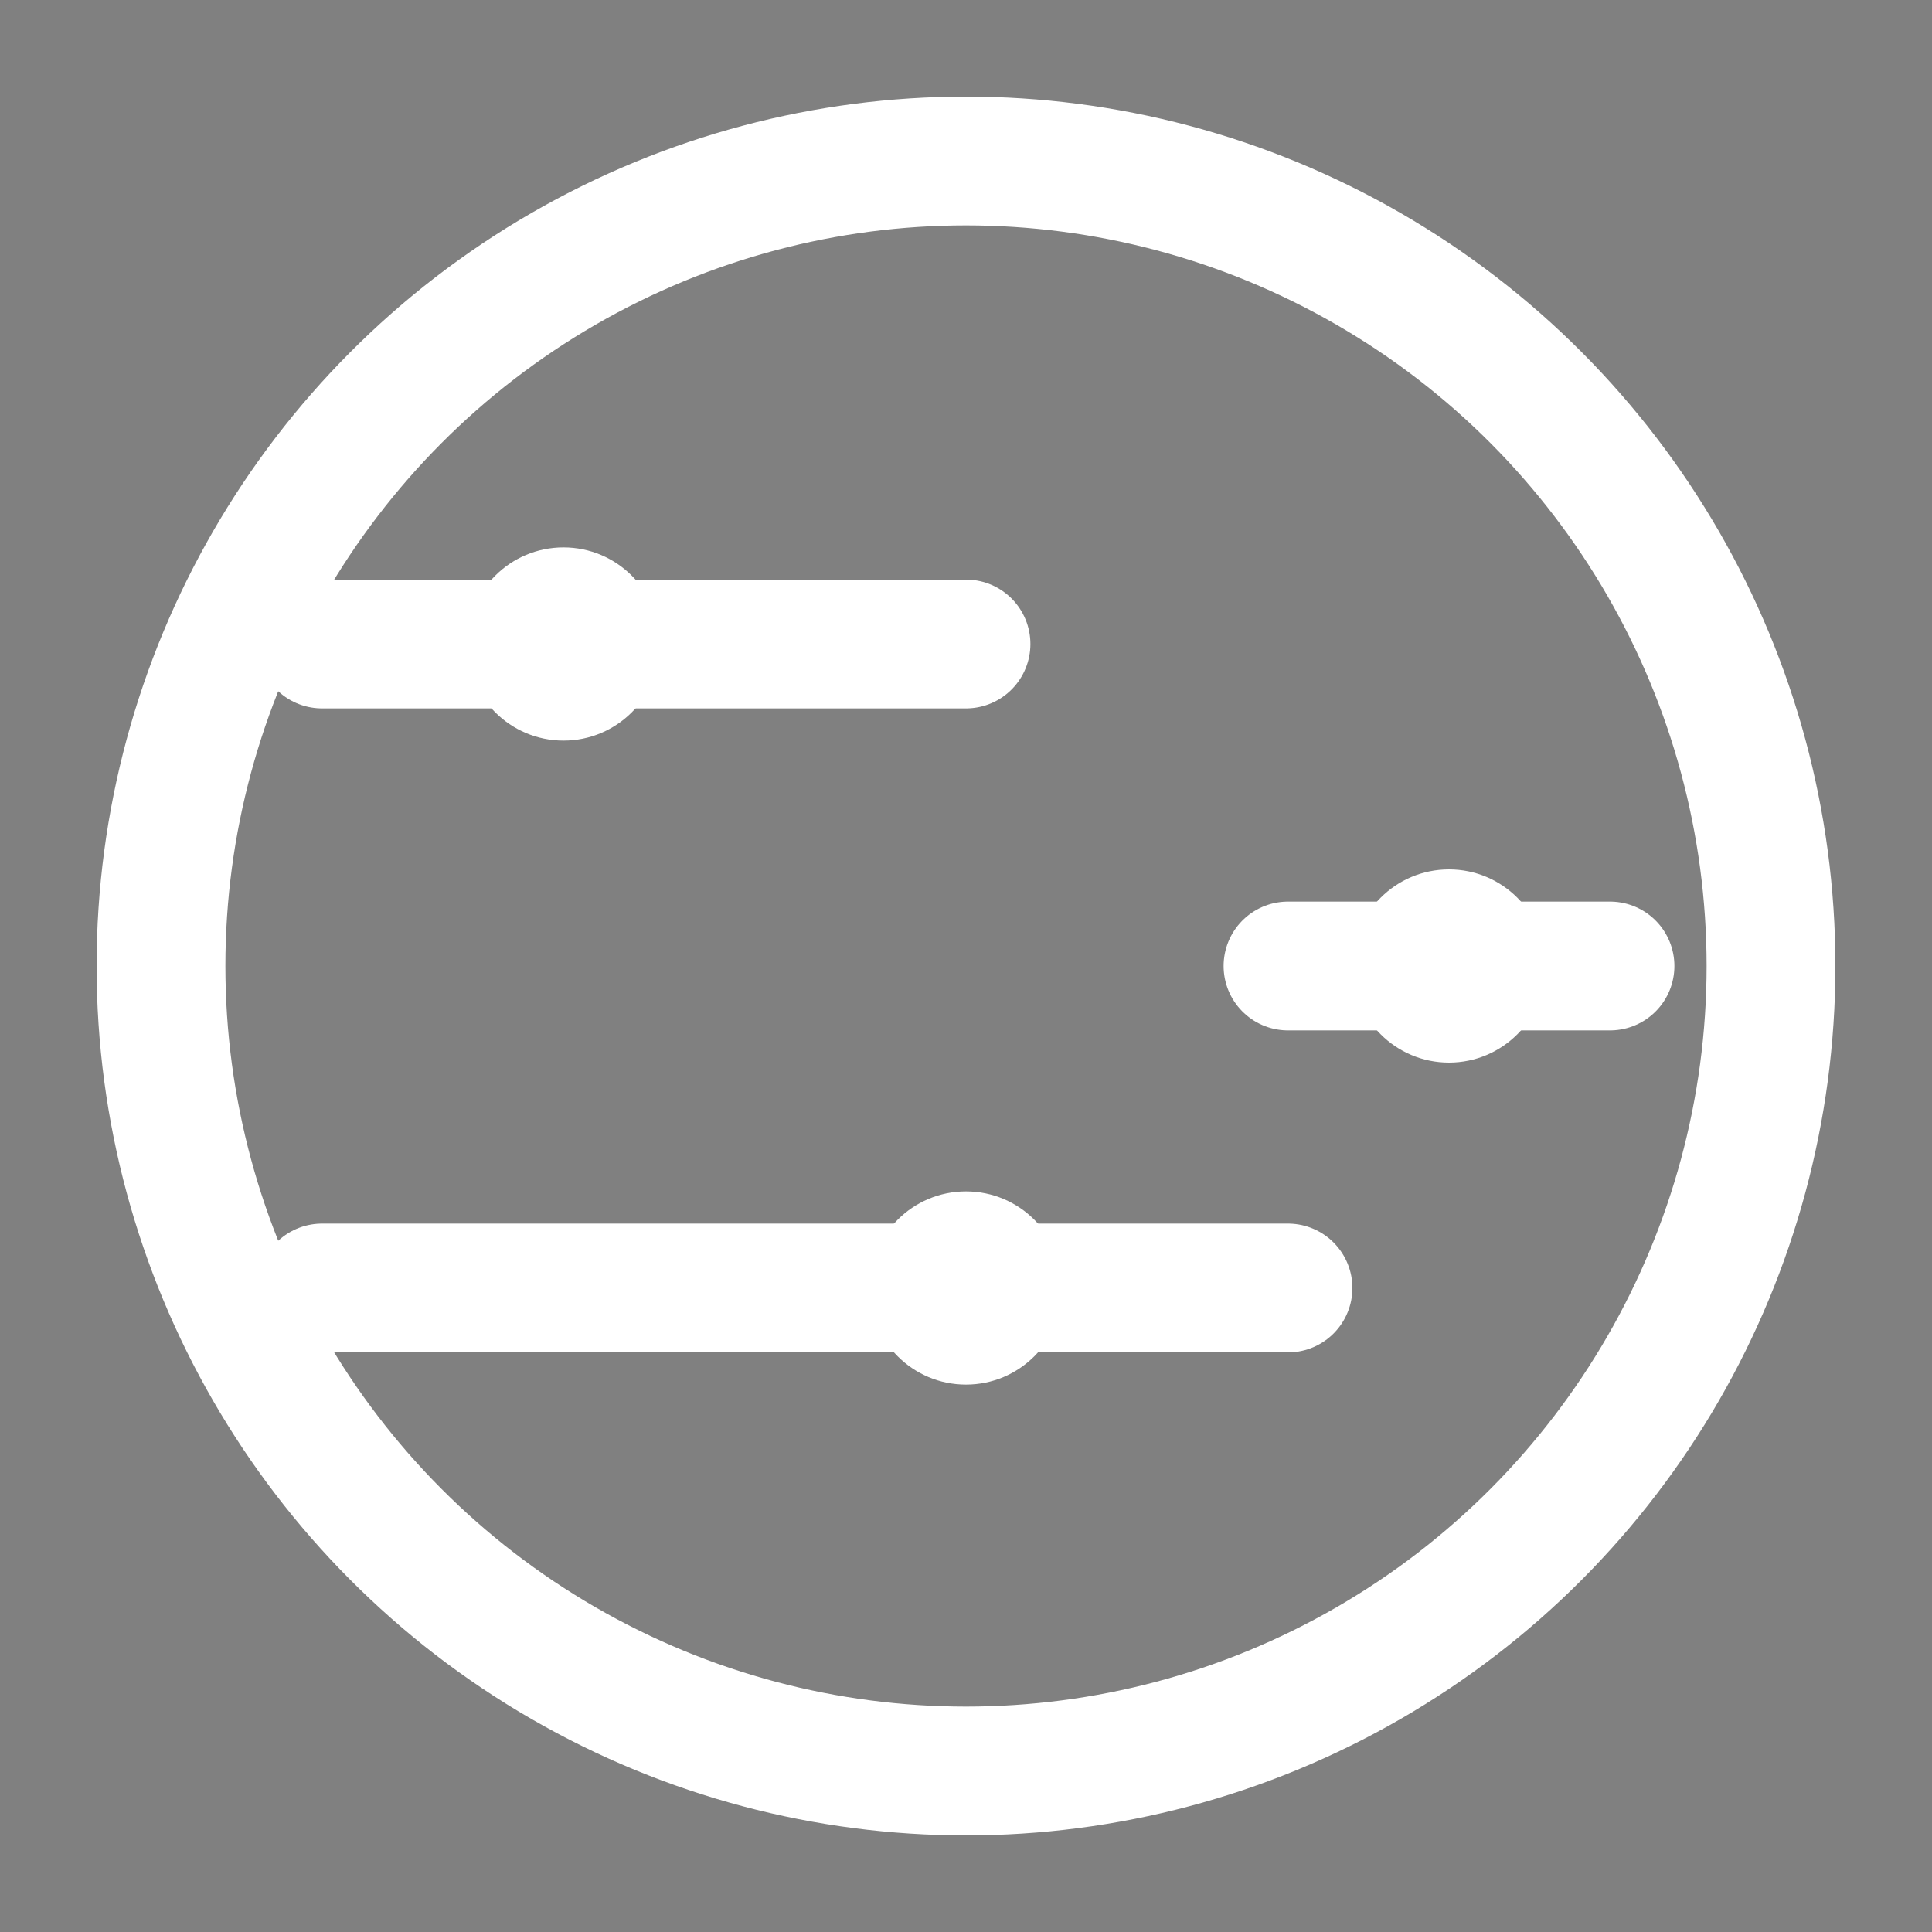 <svg xmlns="http://www.w3.org/2000/svg" width="40" height="40" viewBox="0 0 24 24"><rect x="0" y="0" width="24" height="24" fill="#808080" stroke="none"/><circle cx="12" cy="12" r="10" fill="none" stroke="#fff" stroke-width="1.6"/><path stroke="#fff" stroke-linecap="round" stroke-width="1.6" d="M4 8h8"/><circle cx="7" cy="8" r="1.2" fill="#fff"/><path stroke="#fff" stroke-linecap="round" stroke-width="1.6" d="M4 16h12"/><circle cx="12" cy="16" r="1.2" fill="#fff"/><path stroke="#fff" stroke-linecap="round" stroke-width="1.6" d="M16 12h4"/><circle cx="18" cy="12" r="1.2" fill="#fff"/></svg>